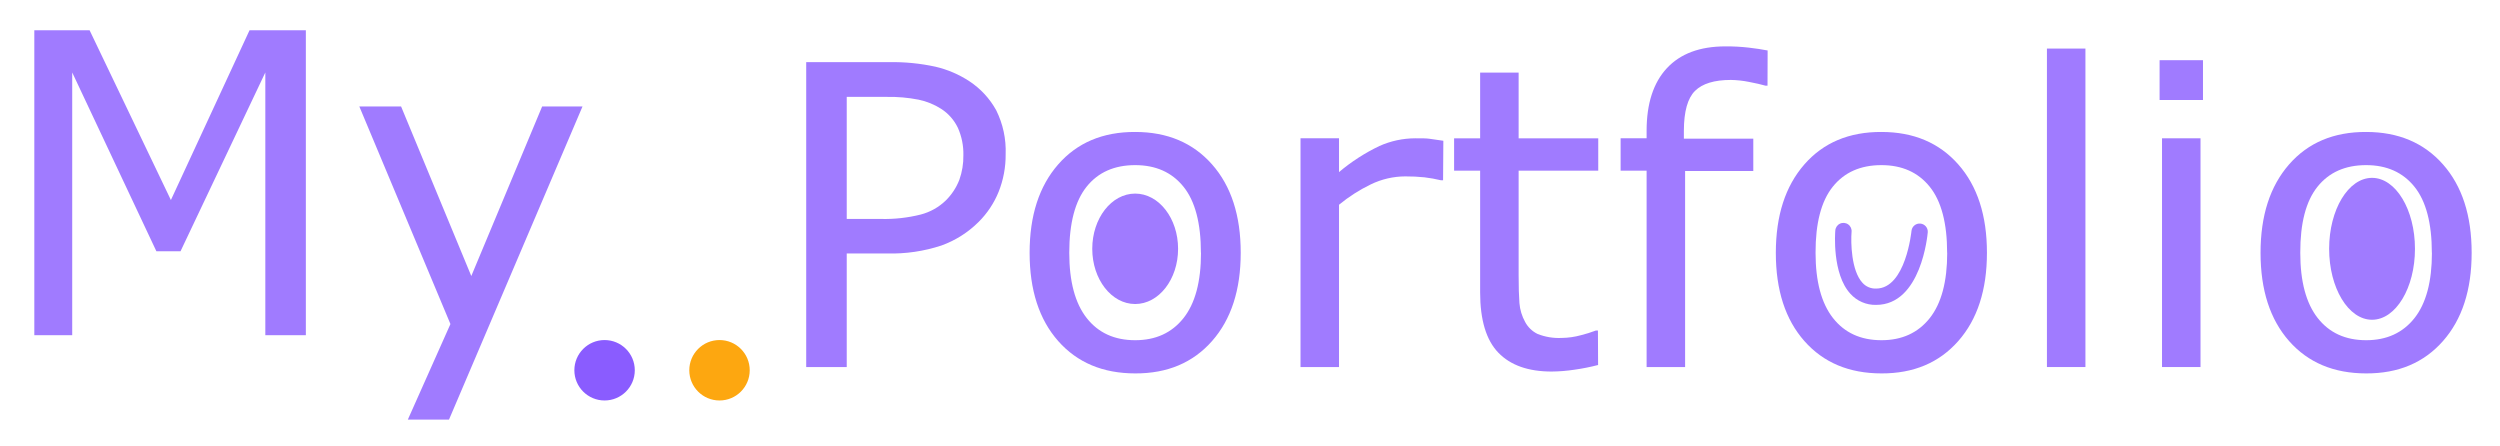 <svg xmlns="http://www.w3.org/2000/svg" xmlns:xlink="http://www.w3.org/1999/xlink" id="ej3E9Ap6nFw1" viewBox="0 0 628 112"><style><![CDATA[#ej3E9Ap6nFw2_to {animation: ej3E9Ap6nFw2_to__to 10000ms linear infinite normal forwards}@keyframes ej3E9Ap6nFw2_to__to { 0% {transform: translate(151.87px,93.01px);animation-timing-function: cubic-bezier(0.25,1,0.25,1)} 5% {transform: translate(151.87px,70.09px);animation-timing-function: cubic-bezier(0.25,1,0.25,1)} 10% {transform: translate(151.87px,93.01px)} 100% {transform: translate(151.87px,93.01px)}} #ej3E9Ap6nFw3_to {animation: ej3E9Ap6nFw3_to__to 10000ms linear infinite normal forwards}@keyframes ej3E9Ap6nFw3_to__to { 0% {transform: translate(180.74px,93.01px)} 10% {transform: translate(180.74px,93.01px);animation-timing-function: cubic-bezier(0.25,1,0.25,1)} 15% {transform: translate(180.74px,75.48px);animation-timing-function: cubic-bezier(0.25,1,0.25,1)} 20% {transform: translate(180.74px,93.01px)} 100% {transform: translate(180.74px,93.01px)}} #ej3E9Ap6nFw17_to {animation: ej3E9Ap6nFw17_to__to 10000ms linear infinite normal forwards}@keyframes ej3E9Ap6nFw17_to__to { 0% {transform: translate(595.86px,62.5px)} 57% {transform: translate(595.86px,62.5px)} 67% {transform: translate(583.585px,62.5px)} 84% {transform: translate(584.585px,62.5px)} 91% {transform: translate(595.86px,62.5px)} 100% {transform: translate(595.86px,62.5px)}} #ej3E9Ap6nFw17_ts {animation: ej3E9Ap6nFw17_ts__ts 10000ms linear infinite normal forwards}@keyframes ej3E9Ap6nFw17_ts__ts { 0% {transform: scale(1,1.285)} 42% {transform: scale(1,1.285)} 47% {transform: scale(1,0.1)} 52% {transform: scale(1,1.285)} 100% {transform: scale(1,1.285)}} #ej3E9Ap6nFw18_to {animation: ej3E9Ap6nFw18_to__to 10000ms linear infinite normal forwards}@keyframes ej3E9Ap6nFw18_to__to { 0% {transform: translate(285.155px,62.5px)} 15% {transform: translate(285.155px,62.5px)} 25% {transform: translate(295.935px,63.47px)} 42% {transform: translate(294.935px,63.47px)} 49% {transform: translate(285.155px,62.5px)} 100% {transform: translate(285.155px,62.5px)}} #ej3E9Ap6nFw18_ts {animation: ej3E9Ap6nFw18_ts__ts 10000ms linear infinite normal forwards}@keyframes ej3E9Ap6nFw18_ts__ts { 0% {transform: scale(1,1)} 5% {transform: scale(1,0.1)} 10% {transform: scale(1,1)} 100% {transform: scale(1,1)}} #ej3E9Ap6nFw19_ts {animation: ej3E9Ap6nFw19_ts__ts 10000ms linear infinite normal forwards}@keyframes ej3E9Ap6nFw19_ts__ts { 0% {transform: translate(472.605px,66.29px) scale(0.432,0.432)} 24% {transform: translate(472.605px,66.29px) scale(0.432,0.432)} 27% {transform: translate(472.605px,66.29px) scale(0.356,0.432)} 30% {transform: translate(472.605px,66.29px) scale(0.432,0.432)} 100% {transform: translate(472.605px,66.29px) scale(0.432,0.432)}}]]></style><g id="ej3E9Ap6nFw2_to" transform="translate(151.87,93.01)"><circle r="7.59" transform="translate(0,0)" fill="#8a5cff"></circle></g><g id="ej3E9Ap6nFw3_to" transform="translate(180.74,93.01)"><circle r="7.59" transform="translate(-0,0)" fill="#fda710"></circle></g><g><path d="M76.83,84.2h-10.18v-66L45.35,63.11h-6.07L18.14,18.2v66h-9.52v-76.59h13.89L42.93,50.25L62.68,7.61h14.15v76.59Z" fill="#a07bff"></path><path d="M146.33,26.74L112.79,105.4h-10.34l10.7-24L90.26,26.74h10.49l17.64,42.6l17.8-42.6h10.14Z" fill="#a07bff"></path></g><g><path d="M252.62,38.76c.03,3.232-.571,6.439-1.77,9.44-1.144,2.82-2.845,5.381-5,7.53-2.646,2.644-5.841,4.672-9.36,5.94-4.394,1.448-9.005,2.125-13.63,2h-10.16v28.53h-10.18v-76.59h20.78c3.931-.072,7.858.314,11.7,1.15c3.017.705,5.887,1.934,8.48,3.63c2.818,1.85,5.141,4.359,6.77,7.31c1.702,3.43,2.517,7.233,2.37,11.06ZM242,39c.056-2.371-.415-4.724-1.38-6.89-.933-1.956-2.395-3.611-4.22-4.78-1.725-1.099-3.637-1.875-5.64-2.29-2.634-.518-5.316-.753-8-.7h-10.06v30.66h8.59c3.368.085,6.732-.289,10-1.11c2.362-.611,4.526-1.824,6.28-3.52c1.495-1.472,2.661-3.244,3.42-5.2.703-1.98,1.046-4.069,1.01-6.17Z" fill="#a07bff"></path><path d="M311.67,63.5q0,14-7.2,22.17t-19.29,8.13q-12.18,0-19.36-8.13t-7.18-22.17q0-14,7.18-22.2t19.36-8.15q12.09,0,19.29,8.15t7.2,22.2Zm-10,0q0-11.16-4.37-16.59t-12.14-5.43c-5.24,0-9.32,1.81-12.21,5.43s-4.35,9.15-4.35,16.59q0,10.8,4.37,16.38t12.19,5.58c5.15,0,9.18-1.84,12.12-5.53s4.41-9.16,4.41-16.43h-.02Z" fill="#a07bff"></path><path d="M362.5,45.29h-.5c-1.381-.329-2.78-.58-4.19-.75-1.598-.164-3.204-.24-4.81-.23-2.994.009-5.947.693-8.64,2-2.86,1.384-5.546,3.102-8,5.12v40.77h-9.67v-57.46h9.67v8.49c3.093-2.611,6.508-4.815,10.16-6.56c2.833-1.263,5.898-1.921,9-1.93c1.68,0,2.9,0,3.65.13s1.89.25,3.4.49l-.07,9.93Z" fill="#a07bff"></path><path d="M401.44,91.69c-1.956.506-3.939.899-5.94,1.18-1.9.289-3.818.443-5.74.46q-8.79,0-13.37-4.73t-4.58-15.17v-30.56h-6.54v-8.13h6.54v-16.51h9.67v16.51h20v8.13h-20v26.18q0,4.53.2,7.08c.134,1.671.625,3.295,1.44,4.76.697,1.304,1.789,2.355,3.12,3c1.907.755,3.952,1.096,6,1c1.67-.016,3.331-.252,4.94-.7c1.255-.315,2.49-.702,3.7-1.16h.52l.04,8.66Z" fill="#a07bff"></path><path d="M444,21.52h-.51c-1.07-.31-2.46-.62-4.17-.95-1.492-.3-3.008-.464-4.53-.49q-6.22,0-9,2.75t-2.8,10v2h17.44v8.13h-17.13v49.24h-9.67v-49.33h-6.53v-8.13h6.53v-1.9q0-10.23,5.09-15.71t14.71-5.48c1.951-.013,3.901.09,5.84.31c1.73.2,3.32.44,4.76.72L444,21.52Z" fill="#a07bff"></path><path d="M499.12,63.5q0,14-7.2,22.17t-19.29,8.13q-12.19,0-19.37-8.13t-7.17-22.17q0-14,7.17-22.2t19.37-8.15q12.09,0,19.29,8.15t7.2,22.2Zm-10,0q0-11.16-4.37-16.59t-12.14-5.43q-7.87,0-12.22,5.43t-4.32,16.59q0,10.8,4.37,16.38t12.19,5.58q7.71,0,12.11-5.53t4.4-16.43h-.02Z" fill="#a07bff"></path><path d="M523.86,92.2h-9.67v-80h9.67v80Z" fill="#a07bff"></path><path d="M553.39,25.12h-10.9v-10h10.9v10Zm-.62,67.08h-9.67v-57.46h9.67v57.46Z" fill="#a07bff"></path><path d="M620.88,63.5q0,14-7.2,22.17t-19.29,8.13q-12.2,0-19.37-8.13t-7.17-22.17q0-14,7.17-22.2t19.37-8.15q12.09,0,19.29,8.15t7.2,22.2Zm-10,0q0-11.16-4.37-16.59t-12.14-5.43q-7.87,0-12.22,5.43t-4.32,16.59q0,10.8,4.37,16.38t12.19,5.58q7.71,0,12.11-5.53t4.4-16.43h-.02Z" fill="#a07bff"></path></g><g id="ej3E9Ap6nFw17_to" transform="translate(595.86,62.5)"><g id="ej3E9Ap6nFw17_ts" transform="scale(1,1.285)"><ellipse rx="10.78" ry="13.87" transform="translate(0,-0)" fill="#a07bff"></ellipse></g></g><g id="ej3E9Ap6nFw18_to" transform="translate(285.155,62.5)"><g id="ej3E9Ap6nFw18_ts" transform="scale(1,1)"><ellipse rx="10.78" ry="13.87" transform="translate(0,-0)" fill="#a07bff"></ellipse></g></g><g id="ej3E9Ap6nFw19_ts" transform="translate(472.605,66.29) scale(0.432,0.432)"><path d="M31.93,52.63c-5.677.131-11.129-2.221-14.93-6.44C6.25,34.52,8.12,10.52,8.2,9.5c.072-1.742,1.093-3.304,2.659-4.07s3.426-.613,4.845.399s2.17,2.72,1.956,4.45v0c-.47,5.79-.25,22.35,6.33,29.49c2.009,2.255,4.922,3.492,7.94,3.37c17.24,0,20.56-33.31,20.59-33.64.31-2.533,2.567-4.368,5.11-4.156s4.464,2.396,4.35,4.946C61.84,12,58.15,52.63,31.93,52.63Z" transform="translate(-35.006,-28.791)" fill="#a07bff"></path></g></svg>
